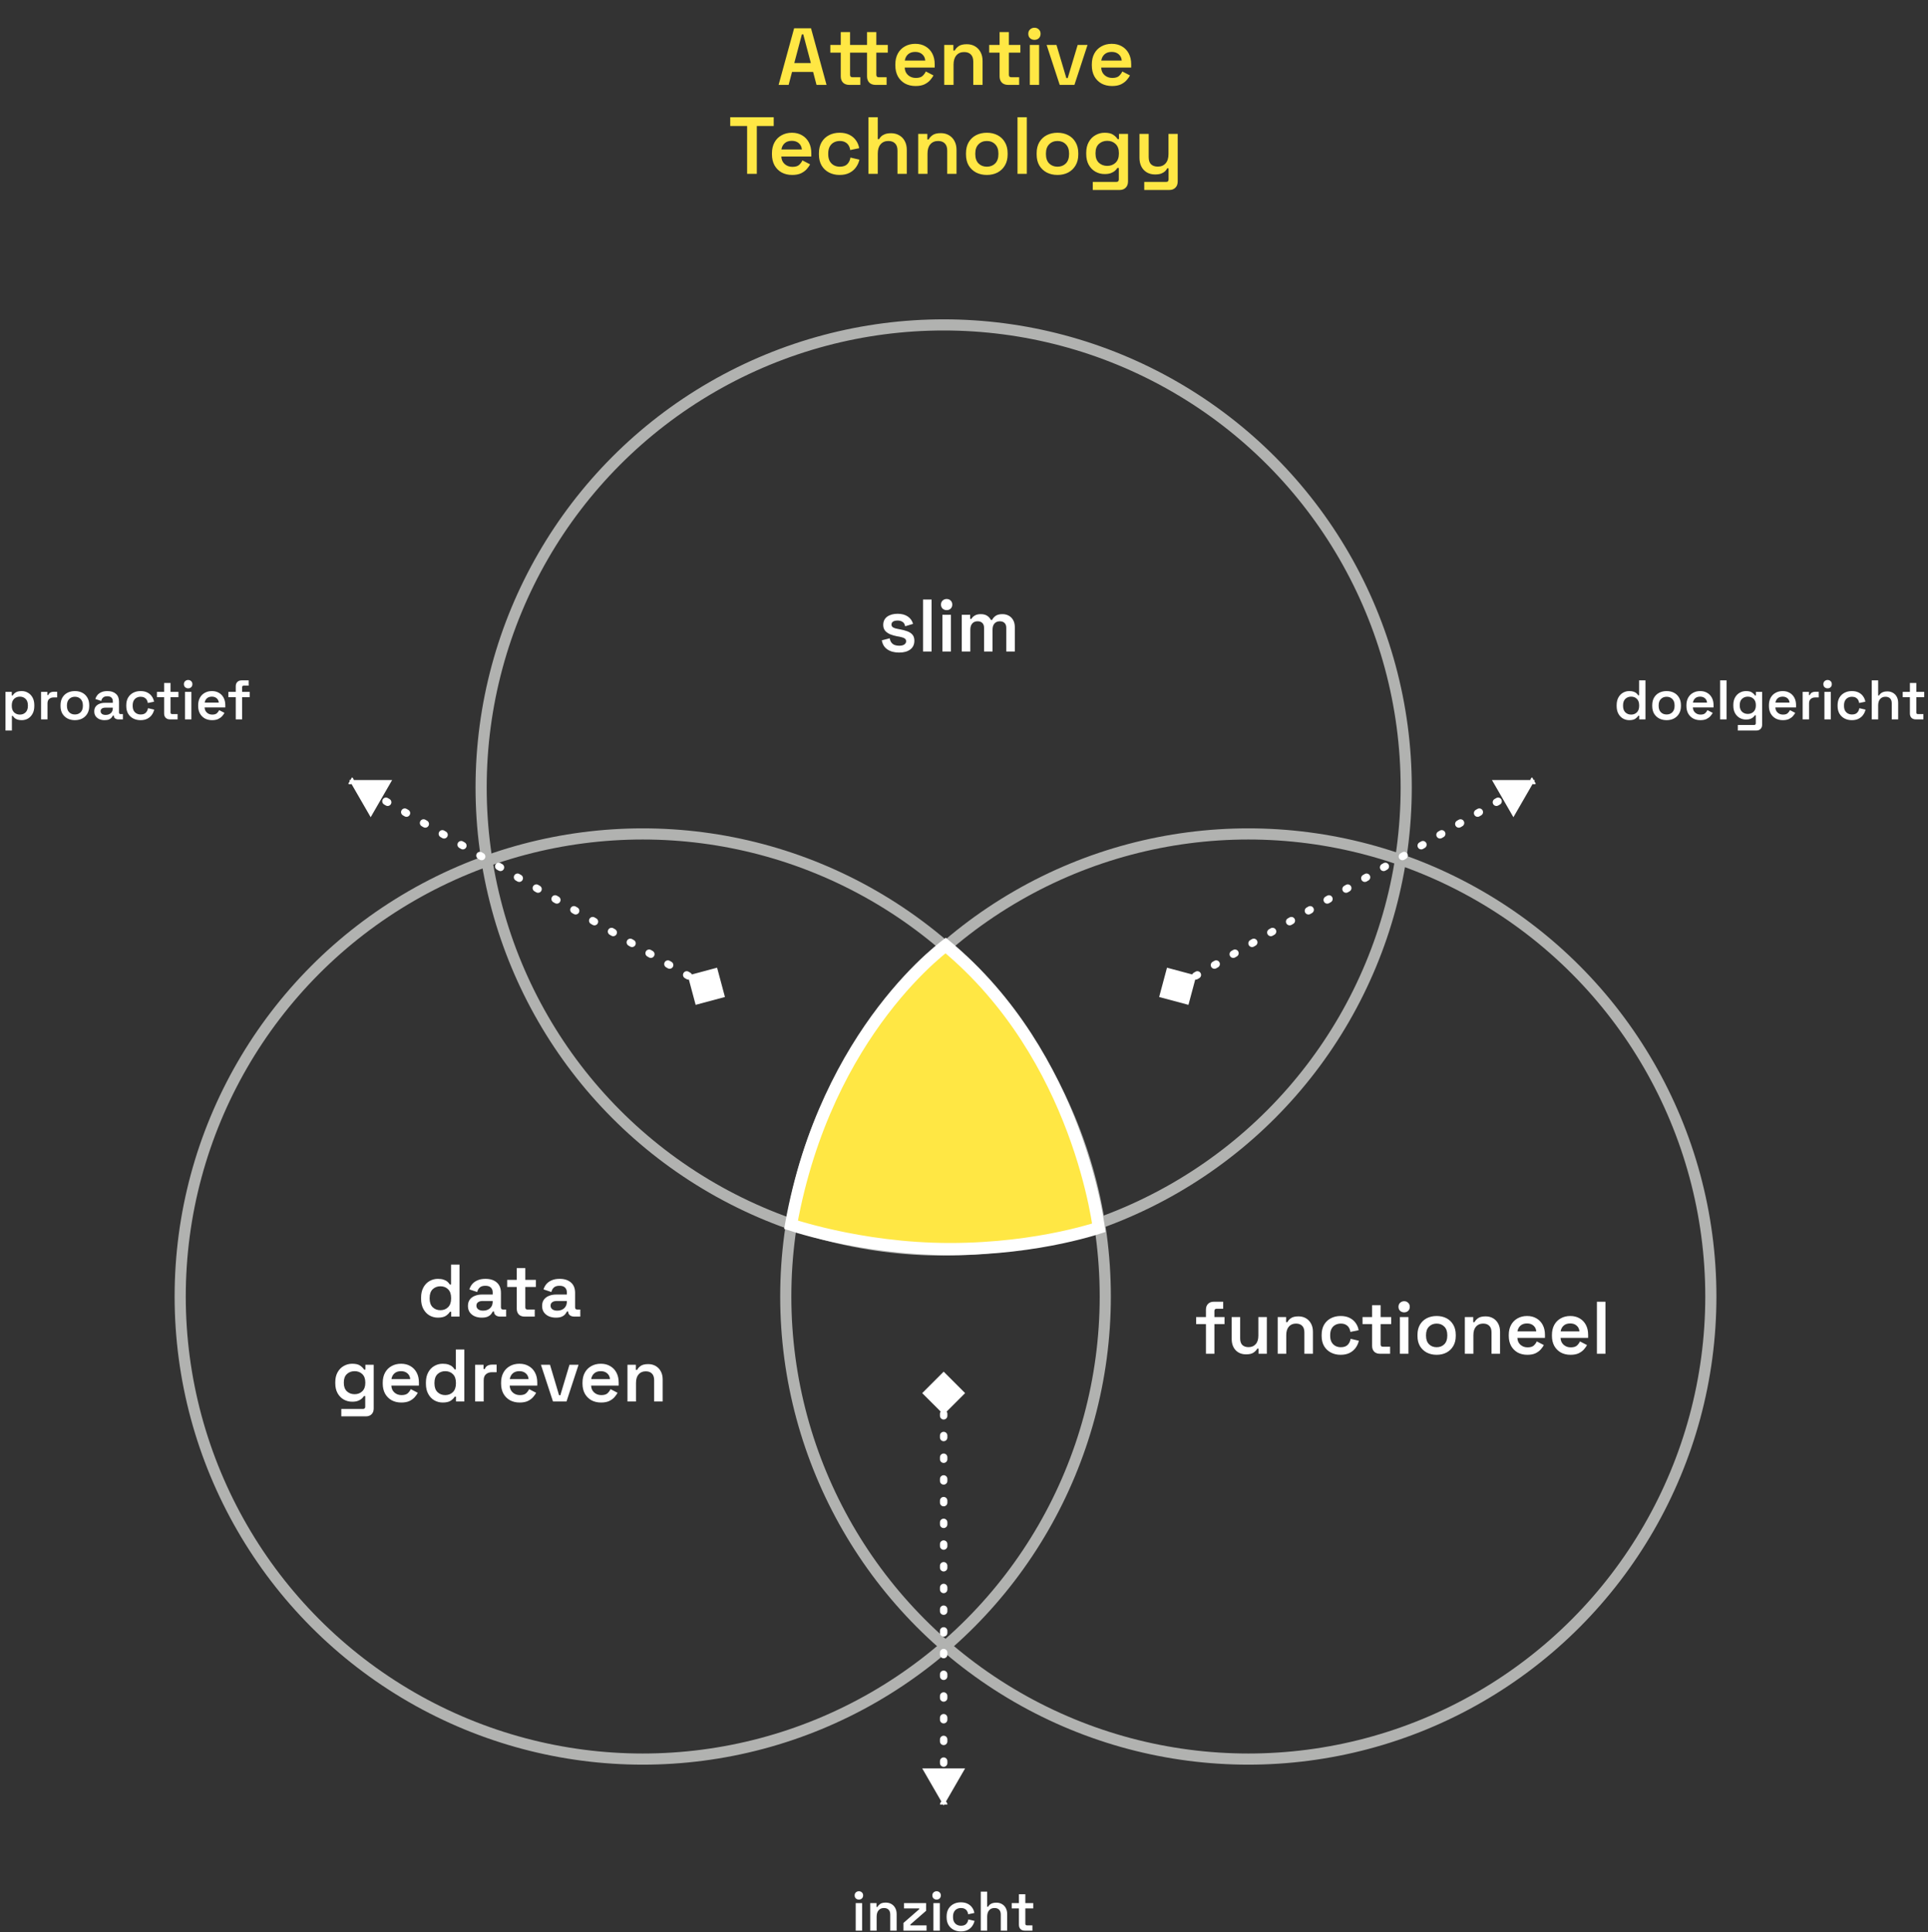 <svg width="477" height="478" viewBox="0 0 477 478" fill="none" xmlns="http://www.w3.org/2000/svg">
<rect x="0" y="0" width="477" height="478" fill="#333333" stroke="none"/>
<circle cx="159.016" cy="320.741" r="114.436" stroke="#B1B2B0" stroke-width="2.758"/>
<circle cx="308.84" cy="320.741" r="114.436" stroke="#B1B2B0" stroke-width="2.758"/>
<circle cx="233.469" cy="194.815" r="114.436" stroke="#B1B2B0" stroke-width="2.758"/>
<path d="M108.334 325.969C107.599 325.969 106.913 325.791 106.275 325.436C105.638 325.068 105.13 324.535 104.75 323.836C104.37 323.138 104.18 322.298 104.18 321.318V321.024C104.18 320.043 104.37 319.204 104.75 318.505C105.13 317.807 105.632 317.28 106.257 316.924C106.894 316.557 107.587 316.373 108.334 316.373C108.898 316.373 109.376 316.44 109.768 316.575C110.16 316.71 110.473 316.881 110.706 317.09C110.951 317.298 111.141 317.525 111.276 317.77H111.588V312.843H113.684V325.711H111.625V324.517H111.312C111.092 324.884 110.755 325.221 110.301 325.528C109.848 325.822 109.192 325.969 108.334 325.969ZM108.959 324.13C109.719 324.13 110.35 323.885 110.853 323.395C111.355 322.893 111.607 322.182 111.607 321.263V321.079C111.607 320.147 111.355 319.437 110.853 318.946C110.363 318.456 109.731 318.211 108.959 318.211C108.2 318.211 107.562 318.456 107.047 318.946C106.545 319.437 106.294 320.147 106.294 321.079V321.263C106.294 322.182 106.545 322.893 107.047 323.395C107.562 323.885 108.2 324.13 108.959 324.13ZM119.174 325.969C118.537 325.969 117.961 325.858 117.446 325.638C116.932 325.405 116.521 325.074 116.215 324.645C115.921 324.216 115.774 323.689 115.774 323.064C115.774 322.451 115.921 321.937 116.215 321.52C116.521 321.103 116.938 320.791 117.465 320.582C117.992 320.362 118.592 320.252 119.266 320.252H121.895V319.7C121.895 319.222 121.748 318.836 121.454 318.542C121.16 318.236 120.7 318.082 120.075 318.082C119.462 318.082 118.997 318.229 118.678 318.524C118.372 318.805 118.17 319.173 118.071 319.627L116.123 318.983C116.27 318.505 116.503 318.07 116.821 317.678C117.152 317.286 117.587 316.973 118.127 316.74C118.666 316.495 119.328 316.373 120.112 316.373C121.301 316.373 122.232 316.673 122.906 317.273C123.593 317.862 123.936 318.72 123.936 319.847V323.414C123.936 323.781 124.107 323.965 124.451 323.965H125.223V325.711H123.734C123.292 325.711 122.931 325.601 122.649 325.381C122.367 325.16 122.226 324.86 122.226 324.48V324.443H121.914C121.84 324.615 121.711 324.823 121.528 325.068C121.344 325.313 121.062 325.528 120.682 325.711C120.314 325.883 119.812 325.969 119.174 325.969ZM119.524 324.241C120.222 324.241 120.792 324.045 121.233 323.652C121.675 323.248 121.895 322.709 121.895 322.035V321.851H119.395C118.942 321.851 118.574 321.949 118.292 322.145C118.01 322.341 117.869 322.629 117.869 323.009C117.869 323.377 118.016 323.677 118.31 323.91C118.605 324.13 119.009 324.241 119.524 324.241ZM129.782 325.711C129.193 325.711 128.721 325.54 128.366 325.197C128.023 324.841 127.851 324.363 127.851 323.763V318.376H125.48V316.63H127.851V313.707H129.965V316.63H132.576V318.376H129.965V323.414C129.965 323.781 130.137 323.965 130.48 323.965H132.3V325.711H129.782ZM137.522 325.969C136.885 325.969 136.309 325.858 135.794 325.638C135.279 325.405 134.869 325.074 134.562 324.645C134.268 324.216 134.121 323.689 134.121 323.064C134.121 322.451 134.268 321.937 134.562 321.52C134.869 321.103 135.285 320.791 135.812 320.582C136.339 320.362 136.94 320.252 137.614 320.252H140.243V319.7C140.243 319.222 140.096 318.836 139.801 318.542C139.507 318.236 139.048 318.082 138.423 318.082C137.81 318.082 137.344 318.229 137.026 318.524C136.719 318.805 136.517 319.173 136.419 319.627L134.47 318.983C134.617 318.505 134.85 318.07 135.169 317.678C135.5 317.286 135.935 316.973 136.474 316.74C137.013 316.495 137.675 316.373 138.46 316.373C139.648 316.373 140.58 316.673 141.254 317.273C141.94 317.862 142.283 318.72 142.283 319.847V323.414C142.283 323.781 142.455 323.965 142.798 323.965H143.57V325.711H142.081C141.64 325.711 141.278 325.601 140.996 325.381C140.715 325.16 140.574 324.86 140.574 324.48V324.443H140.261C140.188 324.615 140.059 324.823 139.875 325.068C139.691 325.313 139.409 325.528 139.029 325.711C138.662 325.883 138.159 325.969 137.522 325.969ZM137.871 324.241C138.57 324.241 139.14 324.045 139.581 323.652C140.022 323.248 140.243 322.709 140.243 322.035V321.851H137.743C137.289 321.851 136.921 321.949 136.64 322.145C136.358 322.341 136.217 322.629 136.217 323.009C136.217 323.377 136.364 323.677 136.658 323.91C136.952 324.13 137.357 324.241 137.871 324.241ZM82.951 342.207V341.932C82.951 340.976 83.141 340.161 83.521 339.487C83.901 338.8 84.409 338.28 85.047 337.924C85.684 337.557 86.382 337.373 87.142 337.373C88 337.373 88.65 337.526 89.091 337.832C89.544 338.139 89.875 338.47 90.084 338.825H90.396V337.63H92.455V348.439C92.455 349.04 92.284 349.512 91.94 349.855C91.597 350.21 91.132 350.388 90.543 350.388H84.44V348.55H89.826C90.182 348.55 90.359 348.366 90.359 347.998V345.369H90.047C89.912 345.578 89.728 345.792 89.495 346.013C89.263 346.221 88.956 346.399 88.576 346.546C88.196 346.693 87.718 346.767 87.142 346.767C86.382 346.767 85.684 346.589 85.047 346.233C84.409 345.866 83.901 345.345 83.521 344.671C83.141 343.985 82.951 343.163 82.951 342.207ZM87.731 344.91C88.49 344.91 89.121 344.671 89.624 344.193C90.126 343.703 90.378 343.022 90.378 342.152V341.969C90.378 341.086 90.126 340.406 89.624 339.928C89.134 339.45 88.503 339.211 87.731 339.211C86.971 339.211 86.333 339.45 85.819 339.928C85.316 340.406 85.065 341.086 85.065 341.969V342.152C85.065 343.022 85.316 343.703 85.819 344.193C86.333 344.671 86.971 344.91 87.731 344.91ZM99.288 346.969C98.381 346.969 97.578 346.779 96.879 346.399C96.193 346.007 95.654 345.461 95.262 344.763C94.882 344.052 94.692 343.225 94.692 342.281V342.06C94.692 341.104 94.882 340.277 95.262 339.579C95.642 338.88 96.175 338.341 96.861 337.961C97.547 337.569 98.338 337.373 99.233 337.373C100.115 337.373 100.887 337.569 101.549 337.961C102.211 338.341 102.725 338.88 103.093 339.579C103.461 340.277 103.644 341.092 103.644 342.024V342.777H96.824C96.849 343.488 97.1 344.058 97.578 344.487C98.056 344.916 98.644 345.13 99.343 345.13C100.029 345.13 100.538 344.983 100.869 344.689C101.2 344.383 101.451 344.04 101.622 343.66L103.369 344.561C103.197 344.891 102.946 345.247 102.615 345.627C102.296 345.994 101.867 346.313 101.328 346.583C100.789 346.84 100.109 346.969 99.288 346.969ZM96.843 341.178H101.494C101.445 340.578 101.212 340.1 100.795 339.744C100.391 339.389 99.864 339.211 99.214 339.211C98.54 339.211 98.001 339.389 97.596 339.744C97.192 340.1 96.941 340.578 96.843 341.178ZM109.528 346.969C108.793 346.969 108.107 346.791 107.469 346.436C106.832 346.068 106.323 345.535 105.943 344.836C105.563 344.138 105.374 343.298 105.374 342.318V342.024C105.374 341.043 105.563 340.204 105.943 339.505C106.323 338.807 106.826 338.28 107.451 337.924C108.088 337.557 108.781 337.373 109.528 337.373C110.092 337.373 110.57 337.44 110.962 337.575C111.354 337.71 111.667 337.881 111.9 338.09C112.145 338.298 112.335 338.525 112.47 338.77H112.782V333.843H114.878V346.711H112.819V345.517H112.506C112.286 345.884 111.949 346.221 111.495 346.528C111.042 346.822 110.386 346.969 109.528 346.969ZM110.153 345.13C110.913 345.13 111.544 344.885 112.047 344.395C112.549 343.893 112.8 343.182 112.8 342.263V342.079C112.8 341.147 112.549 340.437 112.047 339.946C111.556 339.456 110.925 339.211 110.153 339.211C109.393 339.211 108.756 339.456 108.241 339.946C107.739 340.437 107.488 341.147 107.488 342.079V342.263C107.488 343.182 107.739 343.893 108.241 344.395C108.756 344.885 109.393 345.13 110.153 345.13ZM117.556 346.711V337.63H119.633V338.678H119.946C120.08 338.298 120.307 338.022 120.626 337.851C120.944 337.679 121.324 337.593 121.765 337.593H122.868V339.468H121.729C121.116 339.468 120.62 339.634 120.24 339.965C119.86 340.283 119.67 340.78 119.67 341.454V346.711H117.556ZM128.568 346.969C127.661 346.969 126.859 346.779 126.16 346.399C125.474 346.007 124.934 345.461 124.542 344.763C124.162 344.052 123.972 343.225 123.972 342.281V342.06C123.972 341.104 124.162 340.277 124.542 339.579C124.922 338.88 125.455 338.341 126.142 337.961C126.828 337.569 127.618 337.373 128.513 337.373C129.395 337.373 130.168 337.569 130.829 337.961C131.491 338.341 132.006 338.88 132.374 339.579C132.741 340.277 132.925 341.092 132.925 342.024V342.777H126.105C126.129 343.488 126.381 344.058 126.859 344.487C127.336 344.916 127.925 345.13 128.623 345.13C129.31 345.13 129.818 344.983 130.149 344.689C130.48 344.383 130.731 344.04 130.903 343.66L132.649 344.561C132.478 344.891 132.226 345.247 131.896 345.627C131.577 345.994 131.148 346.313 130.609 346.583C130.069 346.84 129.389 346.969 128.568 346.969ZM126.123 341.178H130.774C130.725 340.578 130.492 340.1 130.076 339.744C129.671 339.389 129.144 339.211 128.495 339.211C127.821 339.211 127.281 339.389 126.877 339.744C126.472 340.1 126.221 340.578 126.123 341.178ZM136.812 346.711L133.834 337.63H136.076L138.319 345.167H138.632L140.893 337.63H143.136L140.158 346.711H136.812ZM148.711 346.969C147.804 346.969 147.001 346.779 146.303 346.399C145.616 346.007 145.077 345.461 144.685 344.763C144.305 344.052 144.115 343.225 144.115 342.281V342.06C144.115 341.104 144.305 340.277 144.685 339.579C145.065 338.88 145.598 338.341 146.284 337.961C146.971 337.569 147.761 337.373 148.656 337.373C149.538 337.373 150.31 337.569 150.972 337.961C151.634 338.341 152.149 338.88 152.516 339.579C152.884 340.277 153.068 341.092 153.068 342.024V342.777H146.248C146.272 343.488 146.523 344.058 147.001 344.487C147.479 344.916 148.067 345.13 148.766 345.13C149.452 345.13 149.961 344.983 150.292 344.689C150.623 344.383 150.874 344.04 151.046 343.66L152.792 344.561C152.62 344.891 152.369 345.247 152.038 345.627C151.72 345.994 151.291 346.313 150.751 346.583C150.212 346.84 149.532 346.969 148.711 346.969ZM146.266 341.178H150.917C150.868 340.578 150.635 340.1 150.218 339.744C149.814 339.389 149.287 339.211 148.637 339.211C147.963 339.211 147.424 339.389 147.02 339.744C146.615 340.1 146.364 340.578 146.266 341.178ZM155.238 346.711V337.63H157.315V338.898H157.628C157.787 338.555 158.075 338.231 158.492 337.924C158.909 337.618 159.54 337.465 160.385 337.465C161.084 337.465 161.703 337.624 162.242 337.943C162.781 338.261 163.198 338.702 163.492 339.266C163.799 339.83 163.952 340.498 163.952 341.27V346.711H161.838V341.435C161.838 340.7 161.654 340.155 161.286 339.799C160.931 339.432 160.422 339.248 159.76 339.248C159.013 339.248 158.424 339.499 157.996 340.001C157.567 340.492 157.352 341.196 157.352 342.116V346.711H155.238Z" fill="white"/>
<path d="M222.454 161.438C221.277 161.438 220.309 161.18 219.549 160.665C218.789 160.151 218.33 159.397 218.17 158.404L220.119 157.908C220.205 158.374 220.358 158.741 220.579 159.011C220.799 159.281 221.069 159.471 221.388 159.581C221.718 159.691 222.074 159.746 222.454 159.746C223.03 159.746 223.459 159.642 223.741 159.434C224.035 159.225 224.182 158.962 224.182 158.643C224.182 158.312 224.041 158.067 223.759 157.908C223.489 157.749 223.073 157.614 222.509 157.504L221.939 157.412C221.314 157.289 220.744 157.124 220.229 156.915C219.715 156.695 219.298 156.4 218.979 156.033C218.673 155.653 218.52 155.175 218.52 154.599C218.52 153.717 218.845 153.036 219.494 152.558C220.156 152.08 221.02 151.841 222.086 151.841C223.103 151.841 223.943 152.068 224.605 152.522C225.266 152.975 225.695 153.582 225.891 154.342L223.943 154.93C223.845 154.415 223.63 154.054 223.299 153.845C222.969 153.625 222.564 153.514 222.086 153.514C221.596 153.514 221.216 153.6 220.946 153.772C220.689 153.943 220.56 154.188 220.56 154.507C220.56 154.826 220.695 155.065 220.965 155.224C221.234 155.383 221.596 155.5 222.049 155.573L222.619 155.684C223.293 155.806 223.9 155.965 224.439 156.162C224.991 156.358 225.426 156.639 225.744 157.007C226.063 157.375 226.222 157.871 226.222 158.496C226.222 159.44 225.879 160.169 225.193 160.684C224.519 161.186 223.606 161.438 222.454 161.438ZM228.362 161.18V148.312H230.476V161.18H228.362ZM233.155 161.18V152.099H235.269V161.18H233.155ZM234.203 150.941C233.823 150.941 233.492 150.818 233.21 150.573C232.941 150.316 232.806 149.979 232.806 149.562C232.806 149.145 232.941 148.814 233.21 148.569C233.492 148.312 233.823 148.183 234.203 148.183C234.608 148.183 234.939 148.312 235.196 148.569C235.466 148.814 235.6 149.145 235.6 149.562C235.6 149.979 235.466 150.316 235.196 150.573C234.939 150.818 234.608 150.941 234.203 150.941ZM237.949 161.18V152.099H240.026V153.11H240.339C240.498 152.803 240.761 152.534 241.129 152.301C241.509 152.056 242.011 151.933 242.636 151.933C243.298 151.933 243.831 152.068 244.236 152.338C244.64 152.607 244.947 152.951 245.155 153.367H245.449C245.657 152.951 245.958 152.607 246.35 152.338C246.742 152.068 247.3 151.933 248.023 151.933C248.587 151.933 249.095 152.056 249.549 152.301C250.014 152.546 250.382 152.908 250.652 153.386C250.933 153.864 251.074 154.458 251.074 155.169V161.18H248.96V155.316C248.96 154.789 248.819 154.391 248.537 154.121C248.256 153.839 247.863 153.698 247.361 153.698C246.809 153.698 246.368 153.882 246.037 154.25C245.719 154.605 245.559 155.12 245.559 155.794V161.18H243.464V155.316C243.464 154.789 243.323 154.391 243.041 154.121C242.759 153.839 242.367 153.698 241.864 153.698C241.301 153.698 240.859 153.882 240.541 154.25C240.222 154.605 240.063 155.12 240.063 155.794V161.18H237.949Z" fill="white"/>
<path d="M298.358 334.903V327.568H295.931V325.822H298.358V323.983C298.358 323.383 298.53 322.911 298.873 322.568C299.228 322.212 299.694 322.035 300.27 322.035H302.623V323.781H300.969C300.625 323.781 300.454 323.965 300.454 324.333V325.822H302.954V327.568H300.454V334.903H298.358ZM308.276 335.05C307.578 335.05 306.959 334.897 306.42 334.591C305.88 334.272 305.464 333.831 305.17 333.267C304.875 332.691 304.728 332.023 304.728 331.263V325.822H306.824V331.098C306.824 331.833 307.002 332.378 307.357 332.734C307.725 333.089 308.24 333.267 308.901 333.267C309.649 333.267 310.237 333.022 310.666 332.532C311.107 332.041 311.328 331.337 311.328 330.418V325.822H313.424V334.903H311.365V333.635H311.052C310.893 333.966 310.599 334.284 310.17 334.591C309.753 334.897 309.122 335.05 308.276 335.05ZM316.112 334.903V325.822H318.189V327.09H318.502C318.661 326.747 318.949 326.422 319.366 326.116C319.783 325.809 320.414 325.656 321.259 325.656C321.958 325.656 322.577 325.816 323.116 326.134C323.655 326.453 324.072 326.894 324.366 327.458C324.672 328.022 324.826 328.689 324.826 329.462V334.903H322.712V329.627C322.712 328.892 322.528 328.346 322.16 327.991C321.805 327.623 321.296 327.439 320.634 327.439C319.887 327.439 319.298 327.691 318.869 328.193C318.441 328.683 318.226 329.388 318.226 330.307V334.903H316.112ZM331.669 335.16C330.786 335.16 329.99 334.977 329.279 334.609C328.568 334.241 328.004 333.708 327.587 333.01C327.183 332.311 326.981 331.472 326.981 330.491V330.234C326.981 329.253 327.183 328.414 327.587 327.715C328.004 327.017 328.568 326.483 329.279 326.116C329.99 325.748 330.786 325.564 331.669 325.564C332.539 325.564 333.28 325.718 333.893 326.024C334.518 326.33 335.021 326.753 335.4 327.292C335.78 327.819 336.025 328.414 336.136 329.076L334.095 329.498C334.046 329.118 333.93 328.775 333.746 328.469C333.562 328.15 333.299 327.899 332.955 327.715C332.625 327.531 332.214 327.439 331.724 327.439C331.221 327.439 330.768 327.55 330.363 327.77C329.971 327.979 329.659 328.297 329.426 328.726C329.205 329.155 329.095 329.67 329.095 330.27V330.454C329.095 331.055 329.205 331.57 329.426 331.999C329.659 332.415 329.971 332.734 330.363 332.954C330.768 333.175 331.221 333.285 331.724 333.285C332.471 333.285 333.035 333.095 333.415 332.715C333.807 332.323 334.052 331.821 334.15 331.208L336.191 331.686C336.044 332.323 335.78 332.905 335.4 333.432C335.021 333.959 334.518 334.382 333.893 334.701C333.28 335.007 332.539 335.16 331.669 335.16ZM341.398 334.903C340.81 334.903 340.338 334.731 339.983 334.388C339.64 334.033 339.468 333.555 339.468 332.954V327.568H337.097V325.822H339.468V322.899H341.582V325.822H344.193V327.568H341.582V332.605C341.582 332.973 341.754 333.157 342.097 333.157H343.917V334.903H341.398ZM346.344 334.903V325.822H348.458V334.903H346.344ZM347.392 324.664C347.012 324.664 346.681 324.541 346.399 324.296C346.13 324.039 345.995 323.701 345.995 323.285C345.995 322.868 346.13 322.537 346.399 322.292C346.681 322.035 347.012 321.906 347.392 321.906C347.796 321.906 348.127 322.035 348.385 322.292C348.654 322.537 348.789 322.868 348.789 323.285C348.789 323.701 348.654 324.039 348.385 324.296C348.127 324.541 347.796 324.664 347.392 324.664ZM355.439 335.16C354.532 335.16 353.717 334.977 352.994 334.609C352.283 334.229 351.719 333.696 351.303 333.01C350.898 332.311 350.696 331.478 350.696 330.509V330.215C350.696 329.247 350.898 328.414 351.303 327.715C351.719 327.017 352.283 326.483 352.994 326.116C353.717 325.748 354.532 325.564 355.439 325.564C356.346 325.564 357.155 325.748 357.866 326.116C358.576 326.483 359.134 327.017 359.539 327.715C359.955 328.414 360.164 329.247 360.164 330.215V330.509C360.164 331.478 359.955 332.311 359.539 333.01C359.134 333.696 358.576 334.229 357.866 334.609C357.155 334.977 356.346 335.16 355.439 335.16ZM355.439 333.285C356.211 333.285 356.842 333.04 357.333 332.55C357.823 332.048 358.068 331.349 358.068 330.454V330.27C358.068 329.376 357.823 328.683 357.333 328.193C356.842 327.691 356.211 327.439 355.439 327.439C354.667 327.439 354.036 327.691 353.546 328.193C353.055 328.683 352.81 329.376 352.81 330.27V330.454C352.81 331.349 353.055 332.048 353.546 332.55C354.036 333.04 354.667 333.285 355.439 333.285ZM362.411 334.903V325.822H364.489V327.09H364.801C364.961 326.747 365.249 326.422 365.665 326.116C366.082 325.809 366.713 325.656 367.559 325.656C368.257 325.656 368.876 325.816 369.416 326.134C369.955 326.453 370.371 326.894 370.666 327.458C370.972 328.022 371.125 328.689 371.125 329.462V334.903H369.011V329.627C369.011 328.892 368.827 328.346 368.46 327.991C368.104 327.623 367.596 327.439 366.934 327.439C366.186 327.439 365.598 327.691 365.169 328.193C364.74 328.683 364.526 329.388 364.526 330.307V334.903H362.411ZM377.876 335.16C376.969 335.16 376.167 334.97 375.468 334.591C374.782 334.198 374.242 333.653 373.85 332.954C373.47 332.244 373.28 331.416 373.28 330.473V330.252C373.28 329.296 373.47 328.469 373.85 327.77C374.23 327.072 374.763 326.533 375.45 326.153C376.136 325.76 376.926 325.564 377.821 325.564C378.703 325.564 379.476 325.76 380.137 326.153C380.799 326.533 381.314 327.072 381.682 327.77C382.049 328.469 382.233 329.284 382.233 330.215V330.969H375.413C375.437 331.68 375.689 332.25 376.167 332.679C376.645 333.108 377.233 333.322 377.931 333.322C378.618 333.322 379.126 333.175 379.457 332.881C379.788 332.575 380.039 332.231 380.211 331.851L381.957 332.752C381.786 333.083 381.535 333.439 381.204 333.818C380.885 334.186 380.456 334.505 379.917 334.774C379.378 335.032 378.697 335.16 377.876 335.16ZM375.431 329.37H380.082C380.033 328.769 379.8 328.291 379.384 327.936C378.979 327.58 378.452 327.403 377.803 327.403C377.129 327.403 376.589 327.58 376.185 327.936C375.781 328.291 375.529 328.769 375.431 329.37ZM388.558 335.16C387.651 335.16 386.848 334.97 386.15 334.591C385.463 334.198 384.924 333.653 384.532 332.954C384.152 332.244 383.962 331.416 383.962 330.473V330.252C383.962 329.296 384.152 328.469 384.532 327.77C384.912 327.072 385.445 326.533 386.131 326.153C386.818 325.76 387.608 325.564 388.503 325.564C389.385 325.564 390.157 325.76 390.819 326.153C391.481 326.533 391.996 327.072 392.363 327.77C392.731 328.469 392.915 329.284 392.915 330.215V330.969H386.095C386.119 331.68 386.37 332.25 386.848 332.679C387.326 333.108 387.915 333.322 388.613 333.322C389.299 333.322 389.808 333.175 390.139 332.881C390.47 332.575 390.721 332.231 390.893 331.851L392.639 332.752C392.467 333.083 392.216 333.439 391.885 333.818C391.567 334.186 391.138 334.505 390.599 334.774C390.059 335.032 389.379 335.16 388.558 335.16ZM386.113 329.37H390.764C390.715 328.769 390.482 328.291 390.065 327.936C389.661 327.58 389.134 327.403 388.484 327.403C387.81 327.403 387.271 327.58 386.867 327.936C386.462 328.291 386.211 328.769 386.113 329.37ZM395.085 334.903V322.035H397.199V334.903H395.085Z" fill="white"/>
<path d="M233.469 339.333L228.162 344.64L233.469 349.946L238.776 344.64L233.469 339.333ZM233.469 446.667L238.776 437.476L228.162 437.476L233.469 446.667ZM232.55 344.884C232.55 345.391 232.961 345.803 233.469 345.803C233.976 345.803 234.388 345.391 234.388 344.884L232.55 344.884ZM234.388 349.765C234.388 349.258 233.976 348.846 233.469 348.846C232.961 348.846 232.55 349.258 232.55 349.765L234.388 349.765ZM232.55 350.254C232.55 350.761 232.961 351.173 233.469 351.173C233.976 351.173 234.388 350.761 234.388 350.254L232.55 350.254ZM234.388 355.135C234.388 354.628 233.976 354.216 233.469 354.216C232.961 354.216 232.55 354.628 232.55 355.135L234.388 355.135ZM232.55 355.623C232.55 356.131 232.961 356.543 233.469 356.543C233.976 356.543 234.388 356.131 234.388 355.623L232.55 355.623ZM234.388 360.505C234.388 359.998 233.976 359.586 233.469 359.586C232.961 359.586 232.55 359.998 232.55 360.505L234.388 360.505ZM232.55 360.993C232.55 361.501 232.961 361.913 233.469 361.913C233.976 361.913 234.388 361.501 234.388 360.993L232.55 360.993ZM234.388 365.875C234.388 365.367 233.976 364.956 233.469 364.956C232.961 364.956 232.55 365.367 232.55 365.875L234.388 365.875ZM232.55 366.363C232.55 366.871 232.961 367.282 233.469 367.282C233.976 367.282 234.388 366.871 234.388 366.363L232.55 366.363ZM234.388 371.245C234.388 370.737 233.976 370.326 233.469 370.326C232.961 370.326 232.55 370.737 232.55 371.245L234.388 371.245ZM232.55 371.733C232.55 372.241 232.961 372.652 233.469 372.652C233.976 372.652 234.388 372.241 234.388 371.733L232.55 371.733ZM234.388 376.615C234.388 376.107 233.976 375.696 233.469 375.696C232.961 375.696 232.55 376.107 232.55 376.615L234.388 376.615ZM232.55 377.103C232.55 377.611 232.961 378.022 233.469 378.022C233.976 378.022 234.388 377.611 234.388 377.103L232.55 377.103ZM234.388 381.985C234.388 381.477 233.976 381.066 233.469 381.066C232.961 381.066 232.55 381.477 232.55 381.985L234.388 381.985ZM232.55 382.473C232.55 382.981 232.961 383.392 233.469 383.392C233.976 383.392 234.388 382.981 234.388 382.473L232.55 382.473ZM234.388 387.355C234.388 386.847 233.976 386.435 233.469 386.435C232.961 386.435 232.55 386.847 232.55 387.355L234.388 387.355ZM232.55 387.843C232.55 388.35 232.961 388.762 233.469 388.762C233.976 388.762 234.388 388.35 234.388 387.843L232.55 387.843ZM234.388 392.724C234.388 392.217 233.976 391.805 233.469 391.805C232.961 391.805 232.55 392.217 232.55 392.724L234.388 392.724ZM232.55 393.213C232.55 393.72 232.961 394.132 233.469 394.132C233.976 394.132 234.388 393.72 234.388 393.213L232.55 393.213ZM234.388 398.094C234.388 397.587 233.976 397.175 233.469 397.175C232.961 397.175 232.55 397.587 232.55 398.094L234.388 398.094ZM232.55 398.583C232.55 399.09 232.961 399.502 233.469 399.502C233.976 399.502 234.388 399.09 234.388 398.583L232.55 398.583ZM234.388 403.464C234.388 402.957 233.976 402.545 233.469 402.545C232.961 402.545 232.55 402.957 232.55 403.464L234.388 403.464ZM232.55 403.952C232.55 404.46 232.961 404.872 233.469 404.872C233.976 404.872 234.388 404.46 234.388 403.952L232.55 403.952ZM234.388 408.834C234.388 408.326 233.976 407.915 233.469 407.915C232.961 407.915 232.55 408.326 232.55 408.834L234.388 408.834ZM232.55 409.322C232.55 409.83 232.961 410.241 233.469 410.241C233.976 410.241 234.388 409.83 234.388 409.322L232.55 409.322ZM234.388 414.204C234.388 413.696 233.976 413.285 233.469 413.285C232.961 413.285 232.55 413.696 232.55 414.204L234.388 414.204ZM232.55 414.692C232.55 415.2 232.961 415.611 233.469 415.611C233.976 415.611 234.388 415.2 234.388 414.692L232.55 414.692ZM234.388 419.574C234.388 419.066 233.976 418.655 233.469 418.655C232.961 418.655 232.55 419.066 232.55 419.574L234.388 419.574ZM232.55 420.062C232.55 420.57 232.961 420.981 233.469 420.981C233.976 420.981 234.388 420.57 234.388 420.062L232.55 420.062ZM234.388 424.944C234.388 424.436 233.976 424.025 233.469 424.025C232.961 424.025 232.55 424.436 232.55 424.944L234.388 424.944ZM232.55 425.432C232.55 425.94 232.961 426.351 233.469 426.351C233.976 426.351 234.388 425.94 234.388 425.432L232.55 425.432ZM234.388 430.314C234.388 429.806 233.976 429.394 233.469 429.394C232.961 429.394 232.55 429.806 232.55 430.314L234.388 430.314ZM232.55 430.802C232.55 431.309 232.961 431.721 233.469 431.721C233.976 431.721 234.388 431.309 234.388 430.802L232.55 430.802ZM234.388 435.684C234.388 435.176 233.976 434.764 233.469 434.764C232.961 434.764 232.55 435.176 232.55 435.684L234.388 435.684ZM232.55 436.172C232.55 436.679 232.961 437.091 233.469 437.091C233.976 437.091 234.388 436.679 234.388 436.172L232.55 436.172ZM234.388 441.053C234.388 440.546 233.976 440.134 233.469 440.134C232.961 440.134 232.55 440.546 232.55 441.053L234.388 441.053ZM232.55 441.542C232.55 442.049 232.961 442.461 233.469 442.461C233.976 442.461 234.388 442.049 234.388 441.542L232.55 441.542ZM234.388 446.423C234.388 445.916 233.976 445.504 233.469 445.504C232.961 445.504 232.55 445.916 232.55 446.423L234.388 446.423ZM232.55 344.64L232.55 344.884L234.388 344.884L234.388 344.64L232.55 344.64ZM232.55 349.765L232.55 350.254L234.388 350.254L234.388 349.765L232.55 349.765ZM232.55 355.135L232.55 355.623L234.388 355.623L234.388 355.135L232.55 355.135ZM232.55 360.505L232.55 360.993L234.388 360.993L234.388 360.505L232.55 360.505ZM232.55 365.875L232.55 366.363L234.388 366.363L234.388 365.875L232.55 365.875ZM232.55 371.245L232.55 371.733L234.388 371.733L234.388 371.245L232.55 371.245ZM232.55 376.615L232.55 377.103L234.388 377.103L234.388 376.615L232.55 376.615ZM232.55 381.985L232.55 382.473L234.388 382.473L234.388 381.985L232.55 381.985ZM232.55 387.355L232.55 387.843L234.388 387.843L234.388 387.355L232.55 387.355ZM232.55 392.724L232.55 393.213L234.388 393.213L234.388 392.724L232.55 392.724ZM232.55 398.094L232.55 398.583L234.388 398.583L234.388 398.094L232.55 398.094ZM232.55 403.464L232.55 403.952L234.388 403.952L234.388 403.464L232.55 403.464ZM232.55 408.834L232.55 409.322L234.388 409.322L234.388 408.834L232.55 408.834ZM232.55 414.204L232.55 414.692L234.388 414.692L234.388 414.204L232.55 414.204ZM232.55 419.574L232.55 420.062L234.388 420.062L234.388 419.574L232.55 419.574ZM232.55 424.944L232.55 425.432L234.388 425.432L234.388 424.944L232.55 424.944ZM232.55 430.314L232.55 430.802L234.388 430.802L234.388 430.314L232.55 430.314ZM232.55 435.684L232.55 436.172L234.388 436.172L234.388 435.684L232.55 435.684ZM232.55 441.053L232.55 441.542L234.388 441.542L234.388 441.053L232.55 441.053Z" fill="white"/>
<path d="M286.781 246.644L294.03 248.587L295.972 241.337L288.723 239.395L286.781 246.644ZM379.735 192.977L369.121 192.977L374.428 202.169L379.735 192.977ZM292.047 244.665C292.487 244.411 292.638 243.849 292.384 243.409C292.13 242.969 291.568 242.819 291.128 243.073L292.047 244.665ZM295.356 240.632C294.916 240.886 294.766 241.448 295.02 241.887C295.273 242.327 295.835 242.478 296.275 242.224L295.356 240.632ZM296.698 241.98C297.138 241.726 297.288 241.164 297.034 240.724C296.781 240.285 296.218 240.134 295.779 240.388L296.698 241.98ZM300.006 237.947C299.567 238.201 299.416 238.763 299.67 239.202C299.924 239.642 300.486 239.793 300.926 239.539L300.006 237.947ZM301.348 239.295C301.788 239.041 301.939 238.479 301.685 238.039C301.431 237.6 300.869 237.449 300.429 237.703L301.348 239.295ZM304.657 235.262C304.217 235.516 304.067 236.078 304.32 236.518C304.574 236.957 305.136 237.108 305.576 236.854L304.657 235.262ZM305.999 236.61C306.438 236.356 306.589 235.794 306.335 235.354C306.081 234.915 305.519 234.764 305.08 235.018L305.999 236.61ZM309.307 232.577C308.868 232.831 308.717 233.393 308.971 233.833C309.225 234.272 309.787 234.423 310.226 234.169L309.307 232.577ZM310.649 233.925C311.089 233.671 311.24 233.109 310.986 232.669C310.732 232.23 310.17 232.079 309.73 232.333L310.649 233.925ZM313.958 229.892C313.518 230.146 313.367 230.708 313.621 231.148C313.875 231.587 314.437 231.738 314.877 231.484L313.958 229.892ZM315.3 231.24C315.739 230.986 315.89 230.424 315.636 229.984C315.382 229.545 314.82 229.394 314.381 229.648L315.3 231.24ZM318.608 227.207C318.169 227.461 318.018 228.023 318.272 228.463C318.526 228.902 319.088 229.053 319.527 228.799L318.608 227.207ZM319.95 228.555C320.39 228.301 320.54 227.739 320.287 227.299C320.033 226.86 319.471 226.709 319.031 226.963L319.95 228.555ZM323.259 224.522C322.819 224.776 322.668 225.338 322.922 225.778C323.176 226.217 323.738 226.368 324.178 226.114L323.259 224.522ZM324.601 225.87C325.04 225.616 325.191 225.054 324.937 224.615C324.683 224.175 324.121 224.024 323.681 224.278L324.601 225.87ZM327.909 221.837C327.469 222.091 327.319 222.653 327.573 223.093C327.826 223.532 328.389 223.683 328.828 223.429L327.909 221.837ZM329.251 223.185C329.691 222.931 329.841 222.369 329.587 221.93C329.334 221.49 328.772 221.339 328.332 221.593L329.251 223.185ZM332.56 219.152C332.12 219.406 331.969 219.968 332.223 220.408C332.477 220.848 333.039 220.998 333.479 220.744L332.56 219.152ZM333.902 220.5C334.341 220.246 334.492 219.684 334.238 219.245C333.984 218.805 333.422 218.654 332.982 218.908L333.902 220.5ZM337.21 216.467C336.77 216.721 336.62 217.283 336.874 217.723C337.127 218.163 337.69 218.313 338.129 218.059L337.21 216.467ZM338.552 217.815C338.992 217.561 339.142 216.999 338.888 216.56C338.635 216.12 338.072 215.969 337.633 216.223L338.552 217.815ZM341.86 213.782C341.421 214.036 341.27 214.598 341.524 215.038C341.778 215.478 342.34 215.628 342.78 215.374L341.86 213.782ZM343.202 215.13C343.642 214.877 343.793 214.314 343.539 213.875C343.285 213.435 342.723 213.284 342.283 213.538L343.202 215.13ZM346.511 211.097C346.071 211.351 345.921 211.913 346.174 212.353C346.428 212.793 346.99 212.943 347.43 212.69L346.511 211.097ZM347.853 212.445C348.292 212.192 348.443 211.629 348.189 211.19C347.935 210.75 347.373 210.6 346.934 210.853L347.853 212.445ZM351.161 208.413C350.722 208.666 350.571 209.228 350.825 209.668C351.079 210.108 351.641 210.258 352.081 210.005L351.161 208.413ZM352.503 209.76C352.943 209.507 353.094 208.945 352.84 208.505C352.586 208.065 352.024 207.915 351.584 208.168L352.503 209.76ZM355.812 205.728C355.372 205.981 355.222 206.544 355.475 206.983C355.729 207.423 356.291 207.573 356.731 207.32L355.812 205.728ZM357.154 207.076C357.593 206.822 357.744 206.26 357.49 205.82C357.236 205.38 356.674 205.23 356.235 205.483L357.154 207.076ZM360.462 203.043C360.023 203.296 359.872 203.859 360.126 204.298C360.38 204.738 360.942 204.889 361.381 204.635L360.462 203.043ZM361.804 204.391C362.244 204.137 362.394 203.575 362.141 203.135C361.887 202.695 361.325 202.545 360.885 202.799L361.804 204.391ZM365.113 200.358C364.673 200.612 364.522 201.174 364.776 201.613C365.03 202.053 365.592 202.204 366.032 201.95L365.113 200.358ZM366.455 201.706C366.894 201.452 367.045 200.89 366.791 200.45C366.537 200.01 365.975 199.86 365.536 200.114L366.455 201.706ZM369.763 197.673C369.324 197.927 369.173 198.489 369.427 198.928C369.681 199.368 370.243 199.519 370.682 199.265L369.763 197.673ZM371.105 199.021C371.545 198.767 371.695 198.205 371.442 197.765C371.188 197.325 370.626 197.175 370.186 197.429L371.105 199.021ZM374.414 194.988C373.974 195.242 373.823 195.804 374.077 196.243C374.331 196.683 374.893 196.834 375.333 196.58L374.414 194.988ZM375.756 196.336C376.195 196.082 376.346 195.52 376.092 195.08C375.838 194.641 375.276 194.49 374.836 194.744L375.756 196.336ZM379.064 192.303C378.624 192.557 378.474 193.119 378.728 193.558C378.981 193.998 379.544 194.149 379.983 193.895L379.064 192.303ZM291.836 244.787L292.047 244.665L291.128 243.073L290.917 243.195L291.836 244.787ZM296.275 242.224L296.698 241.98L295.779 240.388L295.356 240.632L296.275 242.224ZM300.926 239.539L301.348 239.295L300.429 237.703L300.006 237.947L300.926 239.539ZM305.576 236.854L305.999 236.61L305.08 235.018L304.657 235.262L305.576 236.854ZM310.226 234.169L310.649 233.925L309.73 232.333L309.307 232.577L310.226 234.169ZM314.877 231.484L315.3 231.24L314.381 229.648L313.958 229.892L314.877 231.484ZM319.527 228.799L319.95 228.555L319.031 226.963L318.608 227.207L319.527 228.799ZM324.178 226.114L324.601 225.87L323.681 224.278L323.259 224.522L324.178 226.114ZM328.828 223.429L329.251 223.185L328.332 221.593L327.909 221.837L328.828 223.429ZM333.479 220.744L333.902 220.5L332.982 218.908L332.56 219.152L333.479 220.744ZM338.129 218.059L338.552 217.815L337.633 216.223L337.21 216.467L338.129 218.059ZM342.78 215.374L343.202 215.13L342.283 213.538L341.86 213.782L342.78 215.374ZM347.43 212.69L347.853 212.445L346.934 210.853L346.511 211.097L347.43 212.69ZM352.081 210.005L352.503 209.76L351.584 208.168L351.161 208.413L352.081 210.005ZM356.731 207.32L357.154 207.076L356.235 205.483L355.812 205.728L356.731 207.32ZM361.381 204.635L361.804 204.391L360.885 202.799L360.462 203.043L361.381 204.635ZM366.032 201.95L366.455 201.706L365.536 200.114L365.113 200.358L366.032 201.95ZM370.682 199.265L371.105 199.021L370.186 197.429L369.763 197.673L370.682 199.265ZM375.333 196.58L375.756 196.336L374.836 194.744L374.414 194.988L375.333 196.58Z" fill="white"/>
<path d="M179.356 246.644L172.107 248.587L170.164 241.337L177.414 239.395L179.356 246.644ZM86.402 192.977L97.015 192.977L91.709 202.169L86.402 192.977ZM174.089 244.665C173.65 244.411 173.499 243.849 173.753 243.409C174.007 242.969 174.569 242.819 175.008 243.073L174.089 244.665ZM170.781 240.632C171.22 240.886 171.371 241.448 171.117 241.887C170.863 242.327 170.301 242.478 169.862 242.224L170.781 240.632ZM169.439 241.98C168.999 241.726 168.849 241.164 169.102 240.724C169.356 240.285 169.918 240.134 170.358 240.388L169.439 241.98ZM166.13 237.947C166.57 238.201 166.721 238.763 166.467 239.202C166.213 239.642 165.651 239.793 165.211 239.539L166.13 237.947ZM164.788 239.295C164.349 239.041 164.198 238.479 164.452 238.039C164.706 237.6 165.268 237.449 165.708 237.703L164.788 239.295ZM161.48 235.262C161.919 235.516 162.07 236.078 161.816 236.518C161.562 236.957 161 237.108 160.561 236.854L161.48 235.262ZM160.138 236.61C159.698 236.356 159.548 235.794 159.801 235.354C160.055 234.915 160.617 234.764 161.057 235.018L160.138 236.61ZM156.829 232.577C157.269 232.831 157.42 233.393 157.166 233.833C156.912 234.272 156.35 234.423 155.91 234.169L156.829 232.577ZM155.487 233.925C155.048 233.671 154.897 233.109 155.151 232.669C155.405 232.23 155.967 232.079 156.407 232.333L155.487 233.925ZM152.179 229.892C152.619 230.146 152.769 230.708 152.515 231.148C152.262 231.587 151.699 231.738 151.26 231.484L152.179 229.892ZM150.837 231.24C150.397 230.986 150.247 230.424 150.501 229.984C150.754 229.545 151.317 229.394 151.756 229.648L150.837 231.24ZM147.529 227.207C147.968 227.461 148.119 228.023 147.865 228.463C147.611 228.902 147.049 229.053 146.609 228.799L147.529 227.207ZM146.187 228.555C145.747 228.301 145.596 227.739 145.85 227.299C146.104 226.86 146.666 226.709 147.106 226.963L146.187 228.555ZM142.878 224.522C143.318 224.776 143.468 225.338 143.215 225.778C142.961 226.217 142.399 226.368 141.959 226.114L142.878 224.522ZM141.536 225.87C141.096 225.616 140.946 225.054 141.2 224.615C141.454 224.175 142.016 224.024 142.455 224.278L141.536 225.87ZM138.228 221.837C138.667 222.091 138.818 222.653 138.564 223.093C138.31 223.532 137.748 223.683 137.308 223.429L138.228 221.837ZM136.886 223.185C136.446 222.931 136.295 222.369 136.549 221.93C136.803 221.49 137.365 221.339 137.805 221.593L136.886 223.185ZM133.577 219.152C134.017 219.406 134.167 219.968 133.914 220.408C133.66 220.848 133.098 220.998 132.658 220.744L133.577 219.152ZM132.235 220.5C131.796 220.246 131.645 219.684 131.899 219.245C132.153 218.805 132.715 218.654 133.154 218.908L132.235 220.5ZM128.927 216.467C129.366 216.721 129.517 217.283 129.263 217.723C129.009 218.163 128.447 218.313 128.008 218.059L128.927 216.467ZM127.585 217.815C127.145 217.561 126.995 216.999 127.248 216.56C127.502 216.12 128.064 215.969 128.504 216.223L127.585 217.815ZM124.276 213.782C124.716 214.036 124.867 214.598 124.613 215.038C124.359 215.478 123.797 215.628 123.357 215.374L124.276 213.782ZM122.934 215.13C122.495 214.877 122.344 214.314 122.598 213.875C122.852 213.435 123.414 213.284 123.853 213.538L122.934 215.13ZM119.626 211.097C120.065 211.351 120.216 211.913 119.962 212.353C119.708 212.793 119.146 212.943 118.707 212.69L119.626 211.097ZM118.284 212.445C117.844 212.192 117.694 211.629 117.947 211.19C118.201 210.75 118.763 210.6 119.203 210.853L118.284 212.445ZM114.975 208.413C115.415 208.666 115.566 209.228 115.312 209.668C115.058 210.108 114.496 210.258 114.056 210.005L114.975 208.413ZM113.633 209.76C113.194 209.507 113.043 208.945 113.297 208.505C113.551 208.065 114.113 207.915 114.553 208.168L113.633 209.76ZM110.325 205.728C110.765 205.981 110.915 206.544 110.661 206.983C110.408 207.423 109.845 207.573 109.406 207.32L110.325 205.728ZM108.983 207.076C108.543 206.822 108.393 206.26 108.647 205.82C108.9 205.38 109.462 205.23 109.902 205.483L108.983 207.076ZM105.674 203.043C106.114 203.296 106.265 203.859 106.011 204.298C105.757 204.738 105.195 204.889 104.755 204.635L105.674 203.043ZM104.332 204.391C103.893 204.137 103.742 203.575 103.996 203.135C104.25 202.695 104.812 202.545 105.252 202.799L104.332 204.391ZM101.024 200.358C101.464 200.612 101.614 201.174 101.36 201.613C101.107 202.053 100.544 202.204 100.105 201.95L101.024 200.358ZM99.682 201.706C99.242 201.452 99.092 200.89 99.346 200.45C99.599 200.01 100.162 199.86 100.601 200.114L99.682 201.706ZM96.374 197.673C96.813 197.927 96.964 198.489 96.71 198.928C96.456 199.368 95.894 199.519 95.454 199.265L96.374 197.673ZM95.032 199.021C94.592 198.767 94.441 198.205 94.695 197.765C94.949 197.325 95.511 197.175 95.951 197.429L95.032 199.021ZM91.723 194.988C92.163 195.242 92.313 195.804 92.059 196.243C91.806 196.683 91.243 196.834 90.804 196.58L91.723 194.988ZM90.381 196.336C89.942 196.082 89.791 195.52 90.045 195.08C90.299 194.641 90.861 194.49 91.3 194.744L90.381 196.336ZM87.073 192.303C87.512 192.557 87.663 193.119 87.409 193.558C87.155 193.998 86.593 194.149 86.153 193.895L87.073 192.303ZM174.301 244.787L174.089 244.665L175.008 243.073L175.22 243.195L174.301 244.787ZM169.862 242.224L169.439 241.98L170.358 240.388L170.781 240.632L169.862 242.224ZM165.211 239.539L164.788 239.295L165.708 237.703L166.13 237.947L165.211 239.539ZM160.561 236.854L160.138 236.61L161.057 235.018L161.48 235.262L160.561 236.854ZM155.91 234.169L155.487 233.925L156.407 232.333L156.829 232.577L155.91 234.169ZM151.26 231.484L150.837 231.24L151.756 229.648L152.179 229.892L151.26 231.484ZM146.609 228.799L146.187 228.555L147.106 226.963L147.529 227.207L146.609 228.799ZM141.959 226.114L141.536 225.87L142.455 224.278L142.878 224.522L141.959 226.114ZM137.308 223.429L136.886 223.185L137.805 221.593L138.228 221.837L137.308 223.429ZM132.658 220.744L132.235 220.5L133.154 218.908L133.577 219.152L132.658 220.744ZM128.008 218.059L127.585 217.815L128.504 216.223L128.927 216.467L128.008 218.059ZM123.357 215.374L122.934 215.13L123.853 213.538L124.276 213.782L123.357 215.374ZM118.707 212.69L118.284 212.445L119.203 210.853L119.626 211.097L118.707 212.69ZM114.056 210.005L113.633 209.76L114.553 208.168L114.975 208.413L114.056 210.005ZM109.406 207.32L108.983 207.076L109.902 205.483L110.325 205.728L109.406 207.32ZM104.755 204.635L104.332 204.391L105.252 202.799L105.674 203.043L104.755 204.635ZM100.105 201.95L99.682 201.706L100.601 200.114L101.024 200.358L100.105 201.95ZM95.454 199.265L95.032 199.021L95.951 197.429L96.374 197.673L95.454 199.265ZM90.804 196.58L90.381 196.336L91.3 194.744L91.723 194.988L90.804 196.58Z" fill="white"/>
<path d="M403.085 178.161C402.534 178.161 402.019 178.028 401.541 177.761C401.063 177.485 400.682 177.085 400.397 176.561C400.112 176.038 399.969 175.408 399.969 174.673V174.452C399.969 173.717 400.112 173.087 400.397 172.563C400.682 172.039 401.059 171.644 401.527 171.377C402.005 171.102 402.525 170.964 403.085 170.964C403.508 170.964 403.867 171.014 404.161 171.115C404.455 171.216 404.689 171.345 404.864 171.501C405.048 171.658 405.19 171.828 405.291 172.012H405.526V168.317H407.097V177.968H405.553V177.072H405.319C405.153 177.347 404.901 177.6 404.561 177.83C404.22 178.05 403.729 178.161 403.085 178.161ZM403.554 176.782C404.124 176.782 404.597 176.598 404.974 176.231C405.351 175.854 405.539 175.321 405.539 174.631V174.493C405.539 173.795 405.351 173.262 404.974 172.894C404.606 172.526 404.133 172.342 403.554 172.342C402.984 172.342 402.506 172.526 402.12 172.894C401.743 173.262 401.555 173.795 401.555 174.493V174.631C401.555 175.321 401.743 175.854 402.12 176.231C402.506 176.598 402.984 176.782 403.554 176.782ZM412.332 178.161C411.652 178.161 411.041 178.023 410.498 177.747C409.965 177.462 409.543 177.062 409.23 176.548C408.927 176.024 408.775 175.399 408.775 174.673V174.452C408.775 173.726 408.927 173.101 409.23 172.577C409.543 172.053 409.965 171.653 410.498 171.377C411.041 171.102 411.652 170.964 412.332 170.964C413.012 170.964 413.619 171.102 414.152 171.377C414.685 171.653 415.103 172.053 415.407 172.577C415.719 173.101 415.876 173.726 415.876 174.452V174.673C415.876 175.399 415.719 176.024 415.407 176.548C415.103 177.062 414.685 177.462 414.152 177.747C413.619 178.023 413.012 178.161 412.332 178.161ZM412.332 176.754C412.911 176.754 413.385 176.571 413.752 176.203C414.12 175.826 414.304 175.302 414.304 174.631V174.493C414.304 173.822 414.12 173.303 413.752 172.935C413.385 172.558 412.911 172.37 412.332 172.37C411.753 172.37 411.28 172.558 410.912 172.935C410.544 173.303 410.361 173.822 410.361 174.493V174.631C410.361 175.302 410.544 175.826 410.912 176.203C411.28 176.571 411.753 176.754 412.332 176.754ZM420.678 178.161C419.997 178.161 419.395 178.018 418.871 177.733C418.357 177.439 417.952 177.03 417.658 176.506C417.373 175.973 417.231 175.353 417.231 174.645V174.48C417.231 173.763 417.373 173.142 417.658 172.618C417.943 172.094 418.343 171.69 418.858 171.405C419.372 171.111 419.965 170.964 420.636 170.964C421.298 170.964 421.877 171.111 422.373 171.405C422.87 171.69 423.256 172.094 423.532 172.618C423.807 173.142 423.945 173.753 423.945 174.452V175.017H418.83C418.848 175.55 419.037 175.978 419.395 176.299C419.754 176.621 420.195 176.782 420.719 176.782C421.234 176.782 421.615 176.672 421.863 176.451C422.111 176.221 422.3 175.964 422.429 175.679L423.738 176.355C423.61 176.603 423.421 176.869 423.173 177.154C422.934 177.43 422.612 177.669 422.208 177.871C421.803 178.064 421.293 178.161 420.678 178.161ZM418.844 173.818H422.332C422.295 173.367 422.121 173.009 421.808 172.742C421.505 172.476 421.11 172.342 420.622 172.342C420.117 172.342 419.712 172.476 419.409 172.742C419.106 173.009 418.917 173.367 418.844 173.818ZM425.573 177.968V168.317H427.158V177.968H425.573ZM428.837 174.59V174.383C428.837 173.666 428.979 173.055 429.264 172.549C429.549 172.035 429.931 171.644 430.409 171.377C430.887 171.102 431.411 170.964 431.98 170.964C432.624 170.964 433.111 171.079 433.442 171.308C433.782 171.538 434.03 171.786 434.186 172.053H434.421V171.157H435.965V179.264C435.965 179.714 435.836 180.068 435.579 180.325C435.322 180.592 434.972 180.725 434.531 180.725H429.954V179.347H433.993C434.26 179.347 434.393 179.209 434.393 178.933V176.961H434.159C434.058 177.118 433.92 177.278 433.745 177.444C433.571 177.6 433.341 177.733 433.056 177.844C432.771 177.954 432.412 178.009 431.98 178.009C431.411 178.009 430.887 177.876 430.409 177.609C429.931 177.334 429.549 176.943 429.264 176.437C428.979 175.923 428.837 175.307 428.837 174.59ZM432.422 176.617C432.992 176.617 433.465 176.437 433.842 176.079C434.219 175.711 434.407 175.201 434.407 174.548V174.411C434.407 173.749 434.219 173.239 433.842 172.88C433.474 172.522 433.001 172.342 432.422 172.342C431.852 172.342 431.374 172.522 430.988 172.88C430.611 173.239 430.422 173.749 430.422 174.411V174.548C430.422 175.201 430.611 175.711 430.988 176.079C431.374 176.437 431.852 176.617 432.422 176.617ZM441.09 178.161C440.409 178.161 439.807 178.018 439.283 177.733C438.769 177.439 438.364 177.03 438.07 176.506C437.785 175.973 437.643 175.353 437.643 174.645V174.48C437.643 173.763 437.785 173.142 438.07 172.618C438.355 172.094 438.755 171.69 439.27 171.405C439.784 171.111 440.377 170.964 441.048 170.964C441.71 170.964 442.289 171.111 442.785 171.405C443.282 171.69 443.668 172.094 443.944 172.618C444.219 173.142 444.357 173.753 444.357 174.452V175.017H439.242C439.26 175.55 439.449 175.978 439.807 176.299C440.166 176.621 440.607 176.782 441.131 176.782C441.646 176.782 442.027 176.672 442.275 176.451C442.523 176.221 442.712 175.964 442.841 175.679L444.15 176.355C444.022 176.603 443.833 176.869 443.585 177.154C443.346 177.43 443.024 177.669 442.62 177.871C442.216 178.064 441.705 178.161 441.09 178.161ZM439.256 173.818H442.744C442.707 173.367 442.533 173.009 442.22 172.742C441.917 172.476 441.522 172.342 441.034 172.342C440.529 172.342 440.124 172.476 439.821 172.742C439.518 173.009 439.329 173.367 439.256 173.818ZM445.985 177.968V171.157H447.543V171.943H447.777C447.878 171.658 448.048 171.451 448.287 171.322C448.526 171.194 448.811 171.129 449.142 171.129H449.969V172.535H449.115C448.655 172.535 448.283 172.66 447.998 172.908C447.713 173.147 447.57 173.519 447.57 174.025V177.968H445.985ZM451.371 177.968V171.157H452.956V177.968H451.371ZM452.156 170.288C451.872 170.288 451.623 170.196 451.412 170.012C451.21 169.819 451.109 169.567 451.109 169.254C451.109 168.942 451.21 168.693 451.412 168.51C451.623 168.317 451.872 168.22 452.156 168.22C452.46 168.22 452.708 168.317 452.901 168.51C453.103 168.693 453.204 168.942 453.204 169.254C453.204 169.567 453.103 169.819 452.901 170.012C452.708 170.196 452.46 170.288 452.156 170.288ZM458.151 178.161C457.489 178.161 456.891 178.023 456.358 177.747C455.825 177.471 455.402 177.072 455.09 176.548C454.786 176.024 454.635 175.394 454.635 174.659V174.466C454.635 173.73 454.786 173.101 455.09 172.577C455.402 172.053 455.825 171.653 456.358 171.377C456.891 171.102 457.489 170.964 458.151 170.964C458.803 170.964 459.359 171.079 459.819 171.308C460.288 171.538 460.664 171.855 460.949 172.26C461.234 172.655 461.418 173.101 461.501 173.597L459.97 173.914C459.934 173.629 459.846 173.372 459.709 173.142C459.571 172.903 459.373 172.715 459.116 172.577C458.867 172.439 458.56 172.37 458.192 172.37C457.815 172.37 457.475 172.453 457.172 172.618C456.877 172.774 456.643 173.013 456.468 173.335C456.303 173.657 456.22 174.043 456.22 174.493V174.631C456.22 175.082 456.303 175.468 456.468 175.789C456.643 176.102 456.877 176.341 457.172 176.506C457.475 176.672 457.815 176.754 458.192 176.754C458.753 176.754 459.175 176.612 459.46 176.327C459.754 176.033 459.938 175.656 460.012 175.196L461.542 175.555C461.432 176.033 461.234 176.47 460.949 176.865C460.664 177.26 460.288 177.577 459.819 177.816C459.359 178.046 458.803 178.161 458.151 178.161ZM463.085 177.968V168.317H464.67V172.053H464.905C464.978 171.897 465.098 171.74 465.263 171.584C465.428 171.428 465.645 171.299 465.911 171.198C466.187 171.097 466.532 171.046 466.945 171.046C467.469 171.046 467.933 171.166 468.338 171.405C468.742 171.635 469.055 171.961 469.275 172.384C469.505 172.807 469.62 173.308 469.62 173.887V177.968H468.034V174.011C468.034 173.459 467.896 173.05 467.621 172.784C467.354 172.508 466.973 172.37 466.476 172.37C465.916 172.37 465.474 172.558 465.153 172.935C464.831 173.303 464.67 173.832 464.67 174.521V177.968H463.085ZM473.971 177.968C473.53 177.968 473.176 177.839 472.909 177.582C472.652 177.315 472.523 176.957 472.523 176.506V172.467H470.744V171.157H472.523V168.965H474.109V171.157H476.066V172.467H474.109V176.244C474.109 176.52 474.237 176.658 474.495 176.658H475.86V177.968H473.971Z" fill="white"/>
<path d="M1.357 180.725V171.157H2.915V172.053H3.15C3.306 171.768 3.554 171.515 3.894 171.295C4.244 171.074 4.74 170.964 5.383 170.964C5.935 170.964 6.445 171.102 6.914 171.377C7.392 171.644 7.773 172.039 8.058 172.563C8.343 173.087 8.486 173.717 8.486 174.452V174.673C8.486 175.408 8.343 176.038 8.058 176.561C7.773 177.085 7.396 177.485 6.928 177.761C6.459 178.028 5.944 178.161 5.383 178.161C4.951 178.161 4.588 178.11 4.294 178.009C4.009 177.908 3.775 177.775 3.591 177.609C3.416 177.444 3.279 177.278 3.177 177.113H2.943V180.725H1.357ZM4.915 176.782C5.494 176.782 5.967 176.598 6.335 176.231C6.712 175.854 6.9 175.321 6.9 174.631V174.493C6.9 173.795 6.712 173.262 6.335 172.894C5.958 172.526 5.485 172.342 4.915 172.342C4.345 172.342 3.867 172.526 3.481 172.894C3.104 173.262 2.915 173.795 2.915 174.493V174.631C2.915 175.321 3.104 175.854 3.481 176.231C3.867 176.598 4.345 176.782 4.915 176.782ZM10.163 177.968V171.157H11.721V171.943H11.956C12.057 171.658 12.227 171.451 12.466 171.322C12.705 171.194 12.99 171.129 13.32 171.129H14.148V172.535H13.293C12.833 172.535 12.461 172.66 12.176 172.908C11.891 173.147 11.749 173.519 11.749 174.025V177.968H10.163ZM18.533 178.161C17.853 178.161 17.241 178.023 16.699 177.747C16.166 177.462 15.743 177.062 15.431 176.548C15.127 176.024 14.976 175.399 14.976 174.673V174.452C14.976 173.726 15.127 173.101 15.431 172.577C15.743 172.053 16.166 171.653 16.699 171.377C17.241 171.102 17.853 170.964 18.533 170.964C19.213 170.964 19.82 171.102 20.353 171.377C20.886 171.653 21.304 172.053 21.608 172.577C21.92 173.101 22.076 173.726 22.076 174.452V174.673C22.076 175.399 21.92 176.024 21.608 176.548C21.304 177.062 20.886 177.462 20.353 177.747C19.82 178.023 19.213 178.161 18.533 178.161ZM18.533 176.754C19.112 176.754 19.585 176.571 19.953 176.203C20.321 175.826 20.505 175.302 20.505 174.631V174.493C20.505 173.822 20.321 173.303 19.953 172.935C19.585 172.558 19.112 172.37 18.533 172.37C17.954 172.37 17.48 172.558 17.113 172.935C16.745 173.303 16.561 173.822 16.561 174.493V174.631C16.561 175.302 16.745 175.826 17.113 176.203C17.48 176.571 17.954 176.754 18.533 176.754ZM25.872 178.161C25.394 178.161 24.962 178.078 24.576 177.913C24.19 177.738 23.882 177.49 23.652 177.168C23.431 176.846 23.321 176.451 23.321 175.982C23.321 175.523 23.431 175.137 23.652 174.824C23.882 174.512 24.194 174.277 24.589 174.121C24.985 173.956 25.435 173.873 25.941 173.873H27.912V173.459C27.912 173.101 27.802 172.811 27.581 172.591C27.361 172.361 27.016 172.246 26.547 172.246C26.088 172.246 25.738 172.356 25.499 172.577C25.27 172.788 25.118 173.064 25.044 173.404L23.583 172.922C23.693 172.563 23.868 172.237 24.107 171.943C24.355 171.648 24.681 171.414 25.086 171.239C25.49 171.056 25.987 170.964 26.575 170.964C27.466 170.964 28.165 171.189 28.671 171.639C29.185 172.08 29.443 172.724 29.443 173.57V176.244C29.443 176.52 29.571 176.658 29.829 176.658H30.408V177.968H29.291C28.96 177.968 28.689 177.885 28.477 177.72C28.266 177.554 28.16 177.329 28.16 177.044V177.016H27.926C27.871 177.145 27.774 177.301 27.637 177.485C27.499 177.669 27.287 177.83 27.002 177.968C26.727 178.096 26.35 178.161 25.872 178.161ZM26.134 176.865C26.658 176.865 27.085 176.718 27.416 176.424C27.747 176.12 27.912 175.716 27.912 175.21V175.072H26.037C25.697 175.072 25.421 175.146 25.21 175.293C24.998 175.44 24.893 175.656 24.893 175.941C24.893 176.217 25.003 176.442 25.224 176.617C25.444 176.782 25.748 176.865 26.134 176.865ZM34.757 178.161C34.095 178.161 33.497 178.023 32.964 177.747C32.431 177.471 32.008 177.072 31.696 176.548C31.392 176.024 31.241 175.394 31.241 174.659V174.466C31.241 173.73 31.392 173.101 31.696 172.577C32.008 172.053 32.431 171.653 32.964 171.377C33.497 171.102 34.095 170.964 34.757 170.964C35.409 170.964 35.965 171.079 36.425 171.308C36.894 171.538 37.27 171.855 37.555 172.26C37.84 172.655 38.024 173.101 38.107 173.597L36.576 173.914C36.54 173.629 36.452 173.372 36.314 173.142C36.177 172.903 35.979 172.715 35.722 172.577C35.473 172.439 35.166 172.37 34.798 172.37C34.421 172.37 34.081 172.453 33.778 172.618C33.483 172.774 33.249 173.013 33.074 173.335C32.909 173.657 32.826 174.043 32.826 174.493V174.631C32.826 175.082 32.909 175.468 33.074 175.789C33.249 176.102 33.483 176.341 33.778 176.506C34.081 176.672 34.421 176.754 34.798 176.754C35.358 176.754 35.781 176.612 36.066 176.327C36.36 176.033 36.544 175.656 36.618 175.196L38.148 175.555C38.038 176.033 37.84 176.47 37.555 176.865C37.27 177.26 36.894 177.577 36.425 177.816C35.965 178.046 35.409 178.161 34.757 178.161ZM42.054 177.968C41.612 177.968 41.259 177.839 40.992 177.582C40.735 177.315 40.606 176.957 40.606 176.506V172.467H38.827V171.157H40.606V168.965H42.192V171.157H44.149V172.467H42.192V176.244C42.192 176.52 42.32 176.658 42.578 176.658H43.943V177.968H42.054ZM45.763 177.968V171.157H47.349V177.968H45.763ZM46.549 170.288C46.264 170.288 46.016 170.196 45.804 170.012C45.602 169.819 45.501 169.567 45.501 169.254C45.501 168.942 45.602 168.693 45.804 168.51C46.016 168.317 46.264 168.22 46.549 168.22C46.852 168.22 47.1 168.317 47.293 168.51C47.496 168.693 47.597 168.942 47.597 169.254C47.597 169.567 47.496 169.819 47.293 170.012C47.1 170.196 46.852 170.288 46.549 170.288ZM52.474 178.161C51.794 178.161 51.192 178.018 50.668 177.733C50.153 177.439 49.749 177.03 49.455 176.506C49.17 175.973 49.027 175.353 49.027 174.645V174.48C49.027 173.763 49.17 173.142 49.455 172.618C49.739 172.094 50.139 171.69 50.654 171.405C51.169 171.111 51.762 170.964 52.433 170.964C53.094 170.964 53.673 171.111 54.17 171.405C54.666 171.69 55.052 172.094 55.328 172.618C55.604 173.142 55.742 173.753 55.742 174.452V175.017H50.626C50.645 175.55 50.833 175.978 51.192 176.299C51.55 176.621 51.991 176.782 52.515 176.782C53.03 176.782 53.411 176.672 53.66 176.451C53.908 176.221 54.096 175.964 54.225 175.679L55.535 176.355C55.406 176.603 55.218 176.869 54.969 177.154C54.73 177.43 54.409 177.669 54.004 177.871C53.6 178.064 53.09 178.161 52.474 178.161ZM50.64 173.818H54.129C54.092 173.367 53.917 173.009 53.605 172.742C53.301 172.476 52.906 172.342 52.419 172.342C51.913 172.342 51.509 172.476 51.206 172.742C50.902 173.009 50.714 173.367 50.64 173.818ZM58.326 177.968V172.467H56.506V171.157H58.326V169.778C58.326 169.328 58.455 168.974 58.712 168.716C58.979 168.45 59.328 168.317 59.76 168.317H61.525V169.626H60.284C60.027 169.626 59.898 169.764 59.898 170.04V171.157H61.773V172.467H59.898V177.968H58.326Z" fill="white"/>
<path d="M211.707 477.617V470.806H213.293V477.617H211.707ZM212.493 469.937C212.208 469.937 211.96 469.845 211.748 469.661C211.546 469.468 211.445 469.215 211.445 468.903C211.445 468.59 211.546 468.342 211.748 468.158C211.96 467.965 212.208 467.869 212.493 467.869C212.796 467.869 213.044 467.965 213.237 468.158C213.44 468.342 213.541 468.59 213.541 468.903C213.541 469.215 213.44 469.468 213.237 469.661C213.044 469.845 212.796 469.937 212.493 469.937ZM215.302 477.617V470.806H216.86V471.757H217.094C217.214 471.5 217.43 471.256 217.742 471.026C218.055 470.796 218.528 470.682 219.162 470.682C219.686 470.682 220.151 470.801 220.555 471.04C220.959 471.279 221.272 471.61 221.493 472.033C221.722 472.456 221.837 472.957 221.837 473.536V477.617H220.252V473.66C220.252 473.108 220.114 472.699 219.838 472.433C219.571 472.157 219.19 472.019 218.694 472.019C218.133 472.019 217.692 472.207 217.37 472.584C217.048 472.952 216.887 473.48 216.887 474.17V477.617H215.302ZM223.523 477.617V475.714L227.411 472.322V472.115H223.66V470.806H229.12V472.708L225.232 476.1V476.307H229.231V477.617H223.523ZM230.934 477.617V470.806H232.52V477.617H230.934ZM231.72 469.937C231.435 469.937 231.187 469.845 230.975 469.661C230.773 469.468 230.672 469.215 230.672 468.903C230.672 468.59 230.773 468.342 230.975 468.158C231.187 467.965 231.435 467.869 231.72 467.869C232.023 467.869 232.271 467.965 232.464 468.158C232.667 468.342 232.768 468.59 232.768 468.903C232.768 469.215 232.667 469.468 232.464 469.661C232.271 469.845 232.023 469.937 231.72 469.937ZM237.714 477.81C237.052 477.81 236.455 477.672 235.922 477.396C235.388 477.12 234.966 476.721 234.653 476.197C234.35 475.673 234.198 475.043 234.198 474.308V474.115C234.198 473.379 234.35 472.75 234.653 472.226C234.966 471.702 235.388 471.302 235.922 471.026C236.455 470.751 237.052 470.613 237.714 470.613C238.367 470.613 238.923 470.728 239.382 470.957C239.851 471.187 240.228 471.504 240.513 471.909C240.798 472.304 240.982 472.75 241.064 473.246L239.534 473.563C239.497 473.278 239.41 473.021 239.272 472.791C239.134 472.552 238.936 472.364 238.679 472.226C238.431 472.088 238.123 472.019 237.755 472.019C237.378 472.019 237.038 472.102 236.735 472.267C236.441 472.423 236.207 472.662 236.032 472.984C235.866 473.306 235.784 473.692 235.784 474.142V474.28C235.784 474.731 235.866 475.117 236.032 475.438C236.207 475.751 236.441 475.99 236.735 476.155C237.038 476.321 237.378 476.403 237.755 476.403C238.316 476.403 238.739 476.261 239.024 475.976C239.318 475.682 239.502 475.305 239.575 474.845L241.106 475.204C240.995 475.682 240.798 476.118 240.513 476.514C240.228 476.909 239.851 477.226 239.382 477.465C238.923 477.695 238.367 477.81 237.714 477.81ZM242.648 477.617V467.965H244.234V471.702H244.468C244.542 471.546 244.661 471.389 244.827 471.233C244.992 471.077 245.208 470.948 245.475 470.847C245.75 470.746 246.095 470.695 246.509 470.695C247.033 470.695 247.497 470.815 247.901 471.054C248.306 471.284 248.618 471.61 248.839 472.033C249.068 472.456 249.183 472.957 249.183 473.536V477.617H247.598V473.66C247.598 473.108 247.46 472.699 247.184 472.433C246.918 472.157 246.536 472.019 246.04 472.019C245.479 472.019 245.038 472.207 244.716 472.584C244.395 472.952 244.234 473.48 244.234 474.17V477.617H242.648ZM253.534 477.617C253.093 477.617 252.739 477.488 252.473 477.231C252.215 476.964 252.087 476.606 252.087 476.155V472.115H250.308V470.806H252.087V468.613H253.672V470.806H255.63V472.115H253.672V475.893C253.672 476.169 253.801 476.307 254.058 476.307H255.423V477.617H253.534Z" fill="white"/>
<path d="M233.565 234.207C233.706 234.095 233.836 233.994 233.955 233.902C250.565 247.668 260.067 265.222 265.427 279.478C268.153 286.728 269.801 293.106 270.766 297.665C271.249 299.944 271.56 301.767 271.751 303.015C271.791 303.28 271.826 303.519 271.856 303.731C271.439 303.865 270.911 304.03 270.276 304.218C268.487 304.746 265.856 305.454 262.515 306.162C255.83 307.58 246.311 309 235 309C223.702 309 213.563 307.394 206.246 305.785C202.59 304.981 199.643 304.178 197.616 303.577C196.839 303.347 196.196 303.147 195.701 302.987C200.082 278.759 209.781 261.387 218.428 250.037C222.829 244.262 226.958 240.045 229.977 237.279C231.486 235.896 232.717 234.876 233.565 234.207Z" fill="#FFE744" stroke="white" stroke-width="3"/>
<path d="M192.632 21L196.472 7H200.652L204.492 21H202.012L201.172 17.8H195.952L195.112 21H192.632ZM196.512 15.6H200.612L198.732 8.5H198.392L196.512 15.6ZM210.109 21C209.469 21 208.955 20.813 208.569 20.44C208.195 20.053 208.009 19.533 208.009 18.88V13.02H205.429V11.12H208.009V7.94H210.309V11.12H212.529V13.02H210.309V18.5C210.309 18.9 210.495 19.1 210.869 19.1H212.849V21H210.109ZM216.609 21C215.969 21 215.455 20.813 215.069 20.44C214.695 20.053 214.509 19.533 214.509 18.88V13.02H212.529V11.12H214.509V7.94H216.809V11.12H219.649V13.02H216.809V18.5C216.809 18.9 216.995 19.1 217.369 19.1H219.349V21H216.609ZM226.513 21.28C225.527 21.28 224.653 21.073 223.893 20.66C223.147 20.233 222.56 19.64 222.133 18.88C221.72 18.107 221.513 17.207 221.513 16.18V15.94C221.513 14.9 221.72 14 222.133 13.24C222.547 12.48 223.127 11.893 223.873 11.48C224.62 11.053 225.48 10.84 226.453 10.84C227.413 10.84 228.253 11.053 228.973 11.48C229.693 11.893 230.253 12.48 230.653 13.24C231.053 14 231.253 14.887 231.253 15.9V16.72H223.833C223.86 17.493 224.133 18.113 224.653 18.58C225.173 19.047 225.813 19.28 226.573 19.28C227.32 19.28 227.873 19.12 228.233 18.8C228.593 18.467 228.867 18.093 229.053 17.68L230.953 18.66C230.767 19.02 230.493 19.407 230.133 19.82C229.787 20.22 229.32 20.567 228.733 20.86C228.147 21.14 227.407 21.28 226.513 21.28ZM223.853 14.98H228.913C228.86 14.327 228.607 13.807 228.153 13.42C227.713 13.033 227.14 12.84 226.433 12.84C225.7 12.84 225.113 13.033 224.673 13.42C224.233 13.807 223.96 14.327 223.853 14.98ZM233.614 21V11.12H235.874V12.5H236.214C236.388 12.127 236.701 11.773 237.154 11.44C237.608 11.107 238.294 10.94 239.214 10.94C239.974 10.94 240.648 11.113 241.234 11.46C241.821 11.807 242.274 12.287 242.594 12.9C242.928 13.513 243.094 14.24 243.094 15.08V21H240.794V15.26C240.794 14.46 240.594 13.867 240.194 13.48C239.808 13.08 239.254 12.88 238.534 12.88C237.721 12.88 237.081 13.153 236.614 13.7C236.148 14.233 235.914 15 235.914 16V21H233.614ZM249.406 21C248.766 21 248.252 20.813 247.866 20.44C247.492 20.053 247.306 19.533 247.306 18.88V13.02H244.726V11.12H247.306V7.94H249.606V11.12H252.446V13.02H249.606V18.5C249.606 18.9 249.792 19.1 250.166 19.1H252.146V21H249.406ZM254.786 21V11.12H257.086V21H254.786ZM255.926 9.86C255.513 9.86 255.153 9.727 254.846 9.46C254.553 9.18 254.406 8.813 254.406 8.36C254.406 7.907 254.553 7.547 254.846 7.28C255.153 7 255.513 6.86 255.926 6.86C256.366 6.86 256.726 7 257.006 7.28C257.3 7.547 257.446 7.907 257.446 8.36C257.446 8.813 257.3 9.18 257.006 9.46C256.726 9.727 256.366 9.86 255.926 9.86ZM262.181 21L258.941 11.12H261.381L263.821 19.32H264.161L266.621 11.12H269.061L265.821 21H262.181ZM275.126 21.28C274.14 21.28 273.266 21.073 272.506 20.66C271.76 20.233 271.173 19.64 270.746 18.88C270.333 18.107 270.126 17.207 270.126 16.18V15.94C270.126 14.9 270.333 14 270.746 13.24C271.16 12.48 271.74 11.893 272.486 11.48C273.233 11.053 274.093 10.84 275.066 10.84C276.026 10.84 276.866 11.053 277.586 11.48C278.306 11.893 278.866 12.48 279.266 13.24C279.666 14 279.866 14.887 279.866 15.9V16.72H272.446C272.473 17.493 272.746 18.113 273.266 18.58C273.786 19.047 274.426 19.28 275.186 19.28C275.933 19.28 276.486 19.12 276.846 18.8C277.206 18.467 277.48 18.093 277.666 17.68L279.566 18.66C279.38 19.02 279.106 19.407 278.746 19.82C278.4 20.22 277.933 20.567 277.346 20.86C276.76 21.14 276.02 21.28 275.126 21.28ZM272.466 14.98H277.526C277.473 14.327 277.22 13.807 276.766 13.42C276.326 13.033 275.753 12.84 275.046 12.84C274.313 12.84 273.726 13.033 273.286 13.42C272.846 13.807 272.573 14.327 272.466 14.98ZM184.842 43V31.18H180.662V29H191.422V31.18H187.242V43H184.842ZM195.986 43.28C194.999 43.28 194.126 43.073 193.366 42.66C192.619 42.233 192.033 41.64 191.606 40.88C191.193 40.107 190.986 39.207 190.986 38.18V37.94C190.986 36.9 191.193 36 191.606 35.24C192.019 34.48 192.599 33.893 193.346 33.48C194.093 33.053 194.953 32.84 195.926 32.84C196.886 32.84 197.726 33.053 198.446 33.48C199.166 33.893 199.726 34.48 200.126 35.24C200.526 36 200.726 36.887 200.726 37.9V38.72H193.306C193.333 39.493 193.606 40.113 194.126 40.58C194.646 41.047 195.286 41.28 196.046 41.28C196.793 41.28 197.346 41.12 197.706 40.8C198.066 40.467 198.339 40.093 198.526 39.68L200.426 40.66C200.239 41.02 199.966 41.407 199.606 41.82C199.259 42.22 198.793 42.567 198.206 42.86C197.619 43.14 196.879 43.28 195.986 43.28ZM193.326 36.98H198.386C198.333 36.327 198.079 35.807 197.626 35.42C197.186 35.033 196.613 34.84 195.906 34.84C195.173 34.84 194.586 35.033 194.146 35.42C193.706 35.807 193.433 36.327 193.326 36.98ZM207.707 43.28C206.747 43.28 205.88 43.08 205.107 42.68C204.334 42.28 203.72 41.7 203.267 40.94C202.827 40.18 202.607 39.267 202.607 38.2V37.92C202.607 36.853 202.827 35.94 203.267 35.18C203.72 34.42 204.334 33.84 205.107 33.44C205.88 33.04 206.747 32.84 207.707 32.84C208.654 32.84 209.46 33.007 210.127 33.34C210.807 33.673 211.354 34.133 211.767 34.72C212.18 35.293 212.447 35.94 212.567 36.66L210.347 37.12C210.294 36.707 210.167 36.333 209.967 36C209.767 35.653 209.48 35.38 209.107 35.18C208.747 34.98 208.3 34.88 207.767 34.88C207.22 34.88 206.727 35 206.287 35.24C205.86 35.467 205.52 35.813 205.267 36.28C205.027 36.747 204.907 37.307 204.907 37.96V38.16C204.907 38.813 205.027 39.373 205.267 39.84C205.52 40.293 205.86 40.64 206.287 40.88C206.727 41.12 207.22 41.24 207.767 41.24C208.58 41.24 209.194 41.033 209.607 40.62C210.034 40.193 210.3 39.647 210.407 38.98L212.627 39.5C212.467 40.193 212.18 40.827 211.767 41.4C211.354 41.973 210.807 42.433 210.127 42.78C209.46 43.113 208.654 43.28 207.707 43.28ZM214.864 43V29H217.164V34.42H217.504C217.611 34.193 217.784 33.967 218.024 33.74C218.264 33.513 218.578 33.327 218.964 33.18C219.364 33.033 219.864 32.96 220.464 32.96C221.224 32.96 221.898 33.133 222.484 33.48C223.071 33.813 223.524 34.287 223.844 34.9C224.178 35.513 224.344 36.24 224.344 37.08V43H222.044V37.26C222.044 36.46 221.844 35.867 221.444 35.48C221.058 35.08 220.504 34.88 219.784 34.88C218.971 34.88 218.331 35.153 217.864 35.7C217.398 36.233 217.164 37 217.164 38V43H214.864ZM227.169 43V33.12H229.429V34.5H229.769C229.942 34.127 230.256 33.773 230.709 33.44C231.162 33.107 231.849 32.94 232.769 32.94C233.529 32.94 234.202 33.113 234.789 33.46C235.376 33.807 235.829 34.287 236.149 34.9C236.482 35.513 236.649 36.24 236.649 37.08V43H234.349V37.26C234.349 36.46 234.149 35.867 233.749 35.48C233.362 35.08 232.809 34.88 232.089 34.88C231.276 34.88 230.636 35.153 230.169 35.7C229.702 36.233 229.469 37 229.469 38V43H227.169ZM244.154 43.28C243.167 43.28 242.28 43.08 241.494 42.68C240.72 42.267 240.107 41.687 239.654 40.94C239.214 40.18 238.994 39.273 238.994 38.22V37.9C238.994 36.847 239.214 35.94 239.654 35.18C240.107 34.42 240.72 33.84 241.494 33.44C242.28 33.04 243.167 32.84 244.154 32.84C245.14 32.84 246.02 33.04 246.794 33.44C247.567 33.84 248.174 34.42 248.614 35.18C249.067 35.94 249.294 36.847 249.294 37.9V38.22C249.294 39.273 249.067 40.18 248.614 40.94C248.174 41.687 247.567 42.267 246.794 42.68C246.02 43.08 245.14 43.28 244.154 43.28ZM244.154 41.24C244.994 41.24 245.68 40.973 246.214 40.44C246.747 39.893 247.014 39.133 247.014 38.16V37.96C247.014 36.987 246.747 36.233 246.214 35.7C245.68 35.153 244.994 34.88 244.154 34.88C243.314 34.88 242.627 35.153 242.094 35.7C241.56 36.233 241.294 36.987 241.294 37.96V38.16C241.294 39.133 241.56 39.893 242.094 40.44C242.627 40.973 243.314 41.24 244.154 41.24ZM251.739 43V29H254.039V43H251.739ZM261.634 43.28C260.647 43.28 259.761 43.08 258.974 42.68C258.201 42.267 257.587 41.687 257.134 40.94C256.694 40.18 256.474 39.273 256.474 38.22V37.9C256.474 36.847 256.694 35.94 257.134 35.18C257.587 34.42 258.201 33.84 258.974 33.44C259.761 33.04 260.647 32.84 261.634 32.84C262.621 32.84 263.501 33.04 264.274 33.44C265.047 33.84 265.654 34.42 266.094 35.18C266.547 35.94 266.774 36.847 266.774 37.9V38.22C266.774 39.273 266.547 40.18 266.094 40.94C265.654 41.687 265.047 42.267 264.274 42.68C263.501 43.08 262.621 43.28 261.634 43.28ZM261.634 41.24C262.474 41.24 263.161 40.973 263.694 40.44C264.227 39.893 264.494 39.133 264.494 38.16V37.96C264.494 36.987 264.227 36.233 263.694 35.7C263.161 35.153 262.474 34.88 261.634 34.88C260.794 34.88 260.107 35.153 259.574 35.7C259.041 36.233 258.774 36.987 258.774 37.96V38.16C258.774 39.133 259.041 39.893 259.574 40.44C260.107 40.973 260.794 41.24 261.634 41.24ZM268.74 38.1V37.8C268.74 36.76 268.946 35.873 269.36 35.14C269.773 34.393 270.326 33.827 271.02 33.44C271.713 33.04 272.473 32.84 273.3 32.84C274.233 32.84 274.94 33.007 275.42 33.34C275.913 33.673 276.273 34.033 276.5 34.42H276.84V33.12H279.08V44.88C279.08 45.533 278.893 46.047 278.52 46.42C278.146 46.807 277.64 47 277 47H270.36V45H276.22C276.606 45 276.8 44.8 276.8 44.4V41.54H276.46C276.313 41.767 276.113 42 275.86 42.24C275.606 42.467 275.273 42.66 274.86 42.82C274.446 42.98 273.926 43.06 273.3 43.06C272.473 43.06 271.713 42.867 271.02 42.48C270.326 42.08 269.773 41.513 269.36 40.78C268.946 40.033 268.74 39.14 268.74 38.1ZM273.94 41.04C274.766 41.04 275.453 40.78 276 40.26C276.546 39.727 276.82 38.987 276.82 38.04V37.84C276.82 36.88 276.546 36.14 276 35.62C275.466 35.1 274.78 34.84 273.94 34.84C273.113 34.84 272.42 35.1 271.86 35.62C271.313 36.14 271.04 36.88 271.04 37.84V38.04C271.04 38.987 271.313 39.727 271.86 40.26C272.42 40.78 273.113 41.04 273.94 41.04ZM283.093 47V45H288.553C288.927 45 289.113 44.8 289.113 44.4V41.64H288.773C288.667 41.88 288.493 42.12 288.253 42.36C288.013 42.587 287.693 42.78 287.293 42.94C286.893 43.087 286.387 43.16 285.773 43.16C285.013 43.16 284.34 42.993 283.753 42.66C283.167 42.313 282.713 41.833 282.393 41.22C282.073 40.593 281.913 39.867 281.913 39.04V33.12H284.193V38.86C284.193 39.66 284.387 40.253 284.773 40.64C285.173 41.027 285.733 41.22 286.453 41.22C287.267 41.22 287.907 40.953 288.373 40.42C288.853 39.887 289.093 39.12 289.093 38.12V33.12H291.373V44.88C291.373 45.533 291.187 46.047 290.813 46.42C290.44 46.807 289.933 47 289.293 47H283.093Z" fill="#FFE744"/>
</svg>

